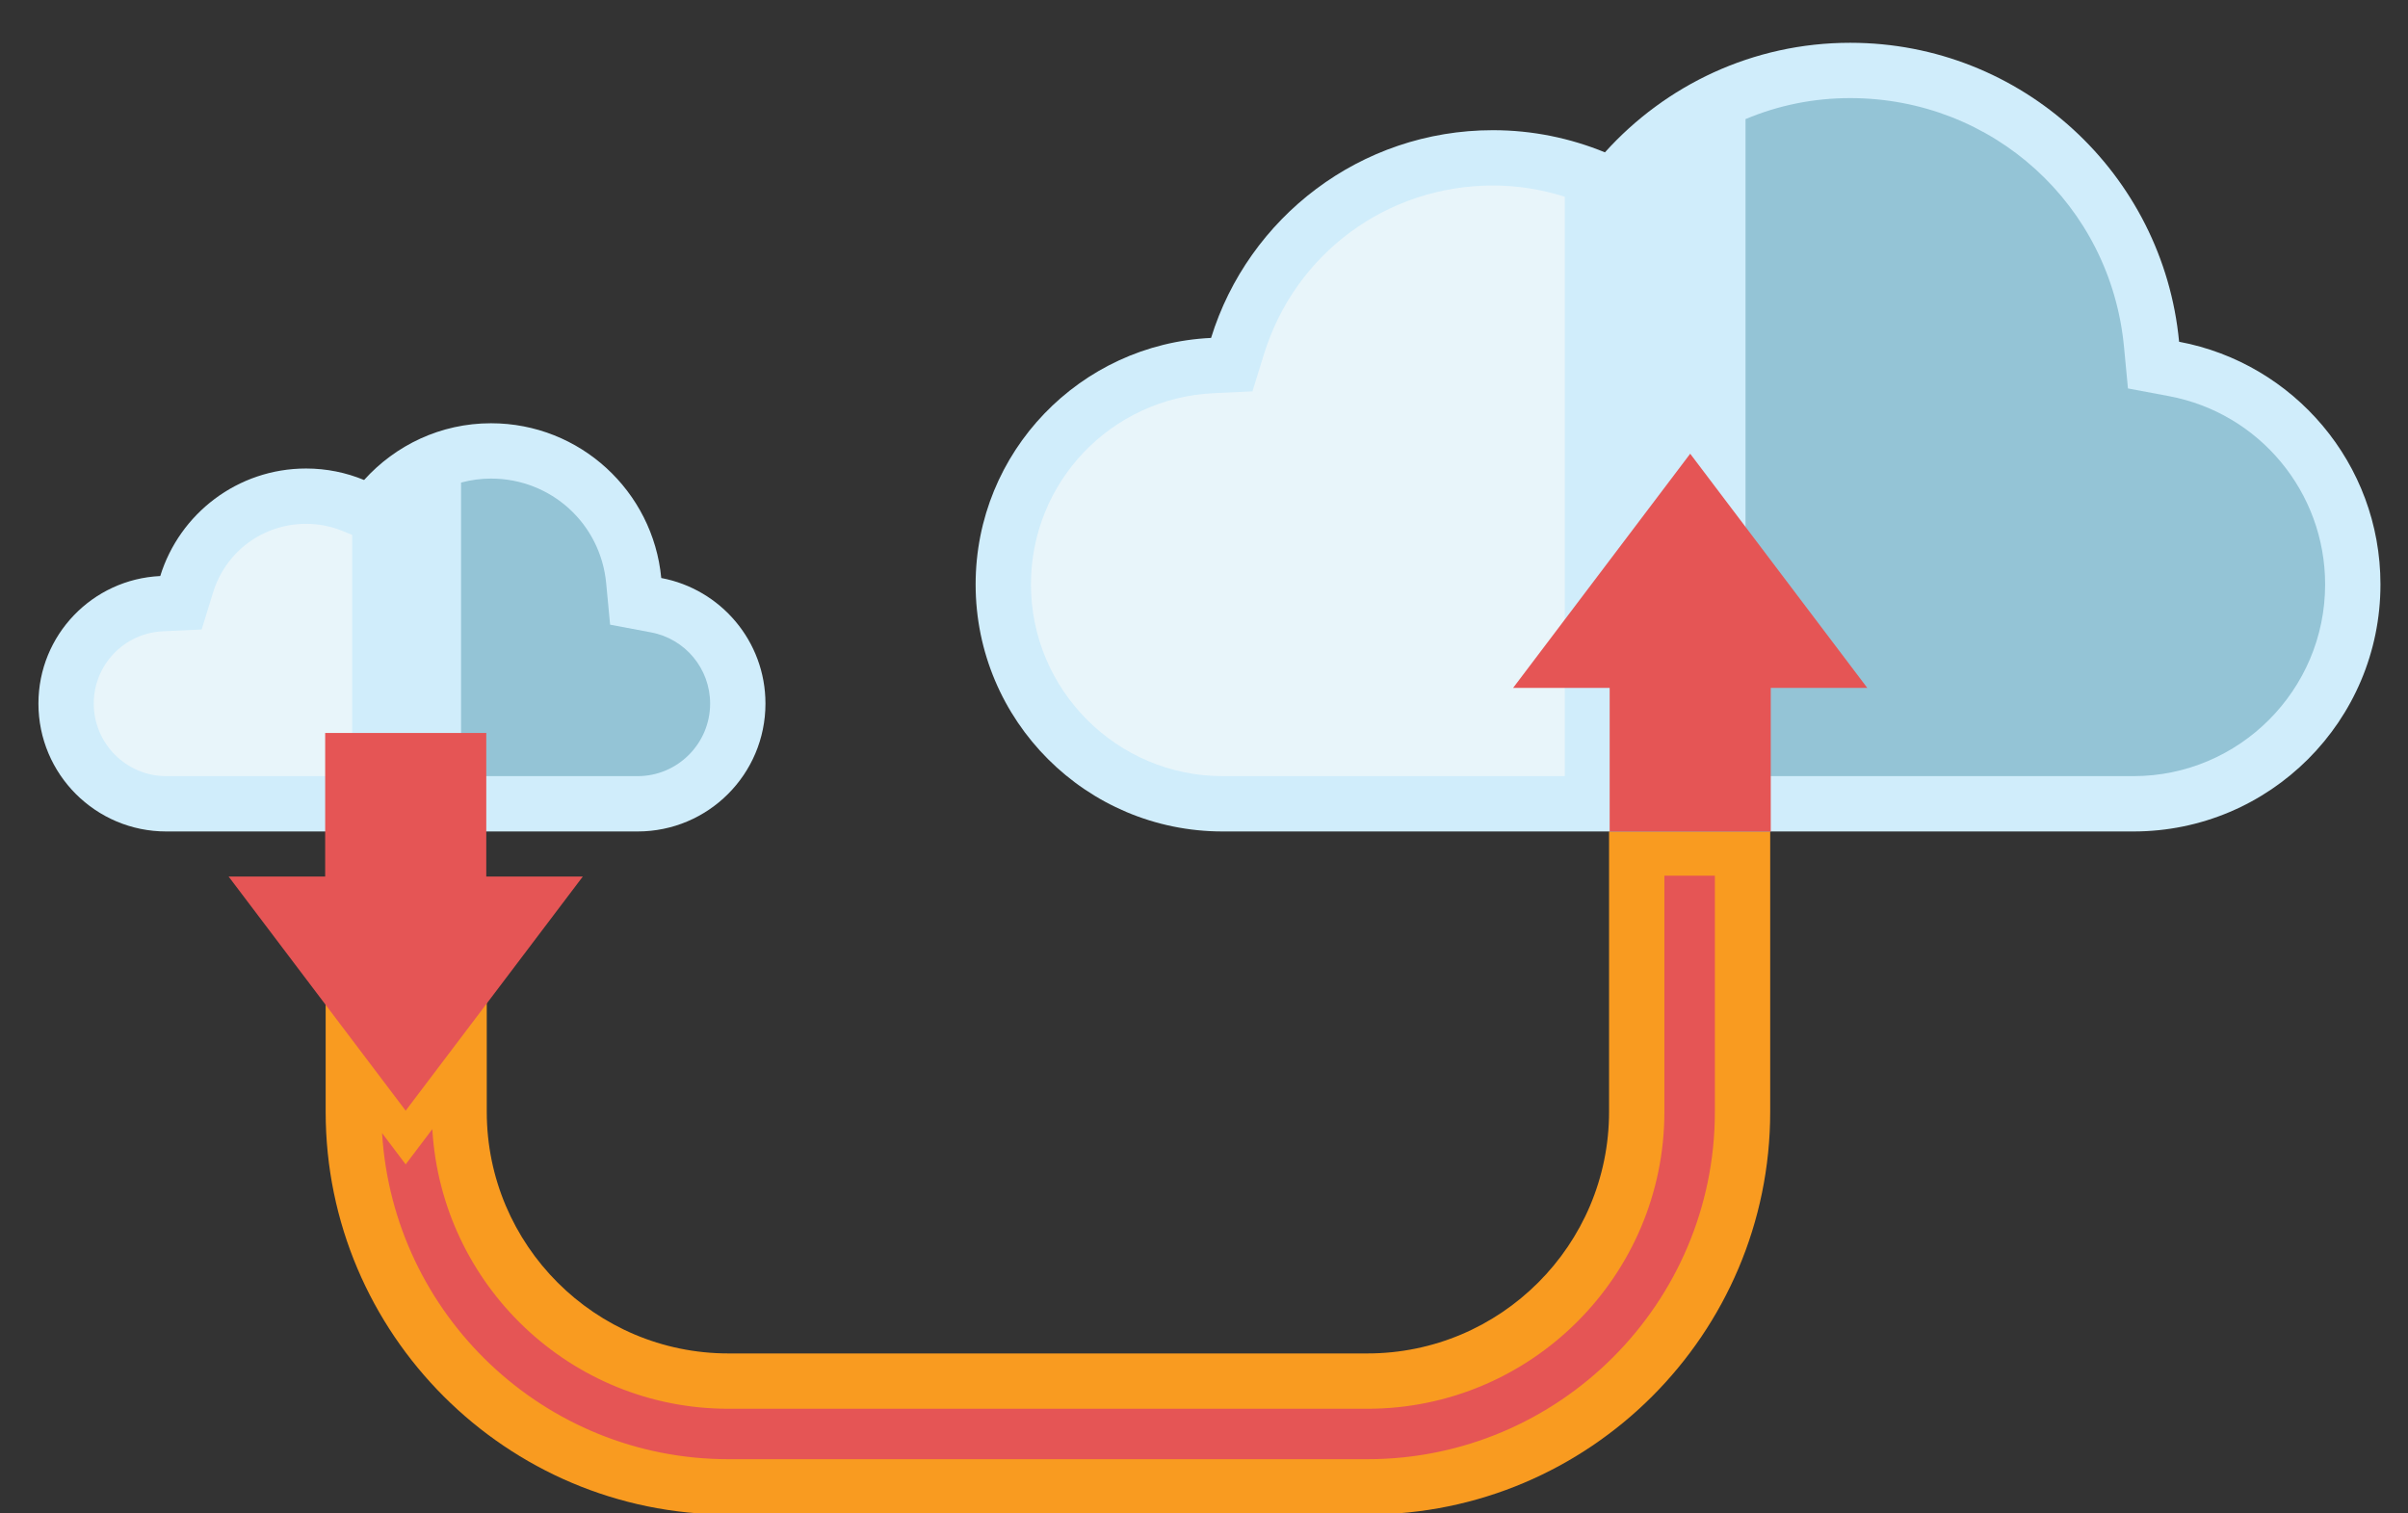 <?xml version="1.0" encoding="UTF-8" standalone="no"?>
<!DOCTYPE svg PUBLIC "-//W3C//DTD SVG 1.1//EN" "http://www.w3.org/Graphics/SVG/1.1/DTD/svg11.dtd">
<svg width="100%" height="100%" viewBox="0 0 175 110" version="1.1" xmlns="http://www.w3.org/2000/svg" xmlns:xlink="http://www.w3.org/1999/xlink" xml:space="preserve" xmlns:serif="http://www.serif.com/" style="fill-rule:evenodd;clip-rule:evenodd;stroke-linejoin:round;stroke-miterlimit:2;">
    <rect x="0" y="0" width="175" height="110" fill="#333333" stroke="none"/>
    <g transform="matrix(0.386,0,0,0.386,-256.564,-1350)">
        <g transform="matrix(4.167,0,0,4.167,671.909,3486.88)">
            <path d="M70.965,40.099L70.965,52.767C70.965,58.787 66.067,63.686 60.046,63.686L31.176,63.686C25.157,63.686 20.257,58.787 20.257,52.767L20.257,45.298L12.978,45.36L12.978,52.767C12.978,62.801 21.142,70.965 31.176,70.965L60.046,70.965C70.081,70.965 78.246,62.801 78.246,52.767L78.246,40.099L70.965,40.099Z" style="fill:rgb(249,155,32);fill-rule:nonzero;"/>
        </g>
        <g transform="matrix(4.167,0,0,4.167,671.909,3486.88)">
            <path d="M28.141,28.646C27.77,24.724 24.47,21.653 20.449,21.653C18.17,21.653 16.129,22.647 14.714,24.217C13.907,23.884 13.023,23.698 12.094,23.698C8.995,23.698 6.374,25.743 5.504,28.557C2.44,28.7 0,31.222 0,34.32C0,37.512 2.584,40.099 5.777,40.099L27.072,40.099C30.263,40.099 32.849,37.512 32.849,34.32C32.849,31.495 30.82,29.148 28.141,28.646Z" style="fill:rgb(208,237,251);fill-rule:nonzero;"/>
        </g>
        <g transform="matrix(4.167,0,0,4.167,671.909,3486.88)">
            <path d="M14.176,26.698L13.762,26.528C13.231,26.31 12.669,26.198 12.094,26.198C10.154,26.198 8.465,27.442 7.893,29.294L7.375,30.972L5.622,31.054C3.871,31.136 2.5,32.571 2.5,34.32C2.5,36.128 3.97,37.599 5.777,37.599L14.176,37.599L14.176,26.698Z" style="fill:rgb(232,245,250);fill-rule:nonzero;"/>
        </g>
        <g transform="matrix(4.167,0,0,4.167,671.909,3486.88)">
            <path d="M19.095,37.599L27.072,37.599C28.879,37.599 30.349,36.128 30.349,34.32C30.349,32.746 29.227,31.393 27.68,31.103L25.83,30.755L25.652,28.881C25.397,26.186 23.161,24.153 20.449,24.153C19.991,24.153 19.535,24.215 19.095,24.334L19.095,37.599Z" style="fill:rgb(148,196,214);fill-rule:nonzero;"/>
        </g>
        <g transform="matrix(4.167,0,0,4.167,671.909,3486.88)">
            <path d="M16.593,52.716L24.597,42.135L20.235,42.135L20.235,35.648L12.956,35.648L12.956,42.135L8.592,42.135L16.593,52.716Z" style="fill:rgb(229,85,85);fill-rule:nonzero;"/>
        </g>
        <g transform="matrix(4.167,0,0,4.167,671.909,3486.88)">
            <path d="M96.721,17.97C96.005,10.391 89.628,4.46 81.861,4.46C77.458,4.46 73.51,6.378 70.779,9.411C69.217,8.77 67.508,8.41 65.717,8.41C59.727,8.41 54.663,12.36 52.983,17.797C47.063,18.074 42.345,22.946 42.345,28.935C42.345,35.101 47.343,40.099 53.508,40.099L94.655,40.099C100.821,40.099 105.819,35.101 105.819,28.935C105.819,23.476 101.899,18.94 96.721,17.97Z" style="fill:rgb(208,237,251);fill-rule:nonzero;"/>
        </g>
        <g transform="matrix(4.167,0,0,4.167,671.909,3486.88)">
            <path d="M68.965,11.417C67.914,11.084 66.826,10.91 65.717,10.91C60.938,10.91 56.781,13.975 55.372,18.535L54.853,20.212L53.1,20.294C48.471,20.511 44.845,24.306 44.845,28.935C44.845,33.712 48.732,37.599 53.508,37.599L68.965,37.599L68.965,11.417Z" style="fill:rgb(232,245,250);fill-rule:nonzero;"/>
        </g>
        <g transform="matrix(4.167,0,0,4.167,671.909,3486.88)">
            <path d="M77.131,37.599L94.655,37.599C99.432,37.599 103.319,33.712 103.319,28.935C103.319,24.771 100.352,21.192 96.261,20.427L94.41,20.08L94.232,18.204C93.627,11.794 88.308,6.96 81.861,6.96C80.218,6.96 78.633,7.278 77.131,7.909L77.131,37.599Z" style="fill:rgb(148,196,214);fill-rule:nonzero;"/>
        </g>
        <g transform="matrix(4.167,0,0,4.167,671.909,3486.88)">
            <path d="M74.631,23.03L66.629,33.612L70.992,33.612L70.992,40.099L78.271,40.099L78.271,33.612L82.633,33.612L74.631,23.03Z" style="fill:rgb(229,85,85);fill-rule:nonzero;"/>
        </g>
        <g transform="matrix(4.167,0,0,4.167,671.909,3486.88)">
            <path d="M75.746,42.099L73.465,42.099L73.465,52.767C73.465,60.166 67.446,66.186 60.046,66.186L31.176,66.186C24.042,66.186 18.207,60.584 17.797,53.551L16.593,55.143L15.527,53.731C16.03,61.938 22.846,68.465 31.176,68.465L60.046,68.465C68.703,68.465 75.746,61.423 75.746,52.767L75.746,42.099Z" style="fill:rgb(229,85,85);fill-rule:nonzero;"/>
        </g>
    </g>
</svg>
